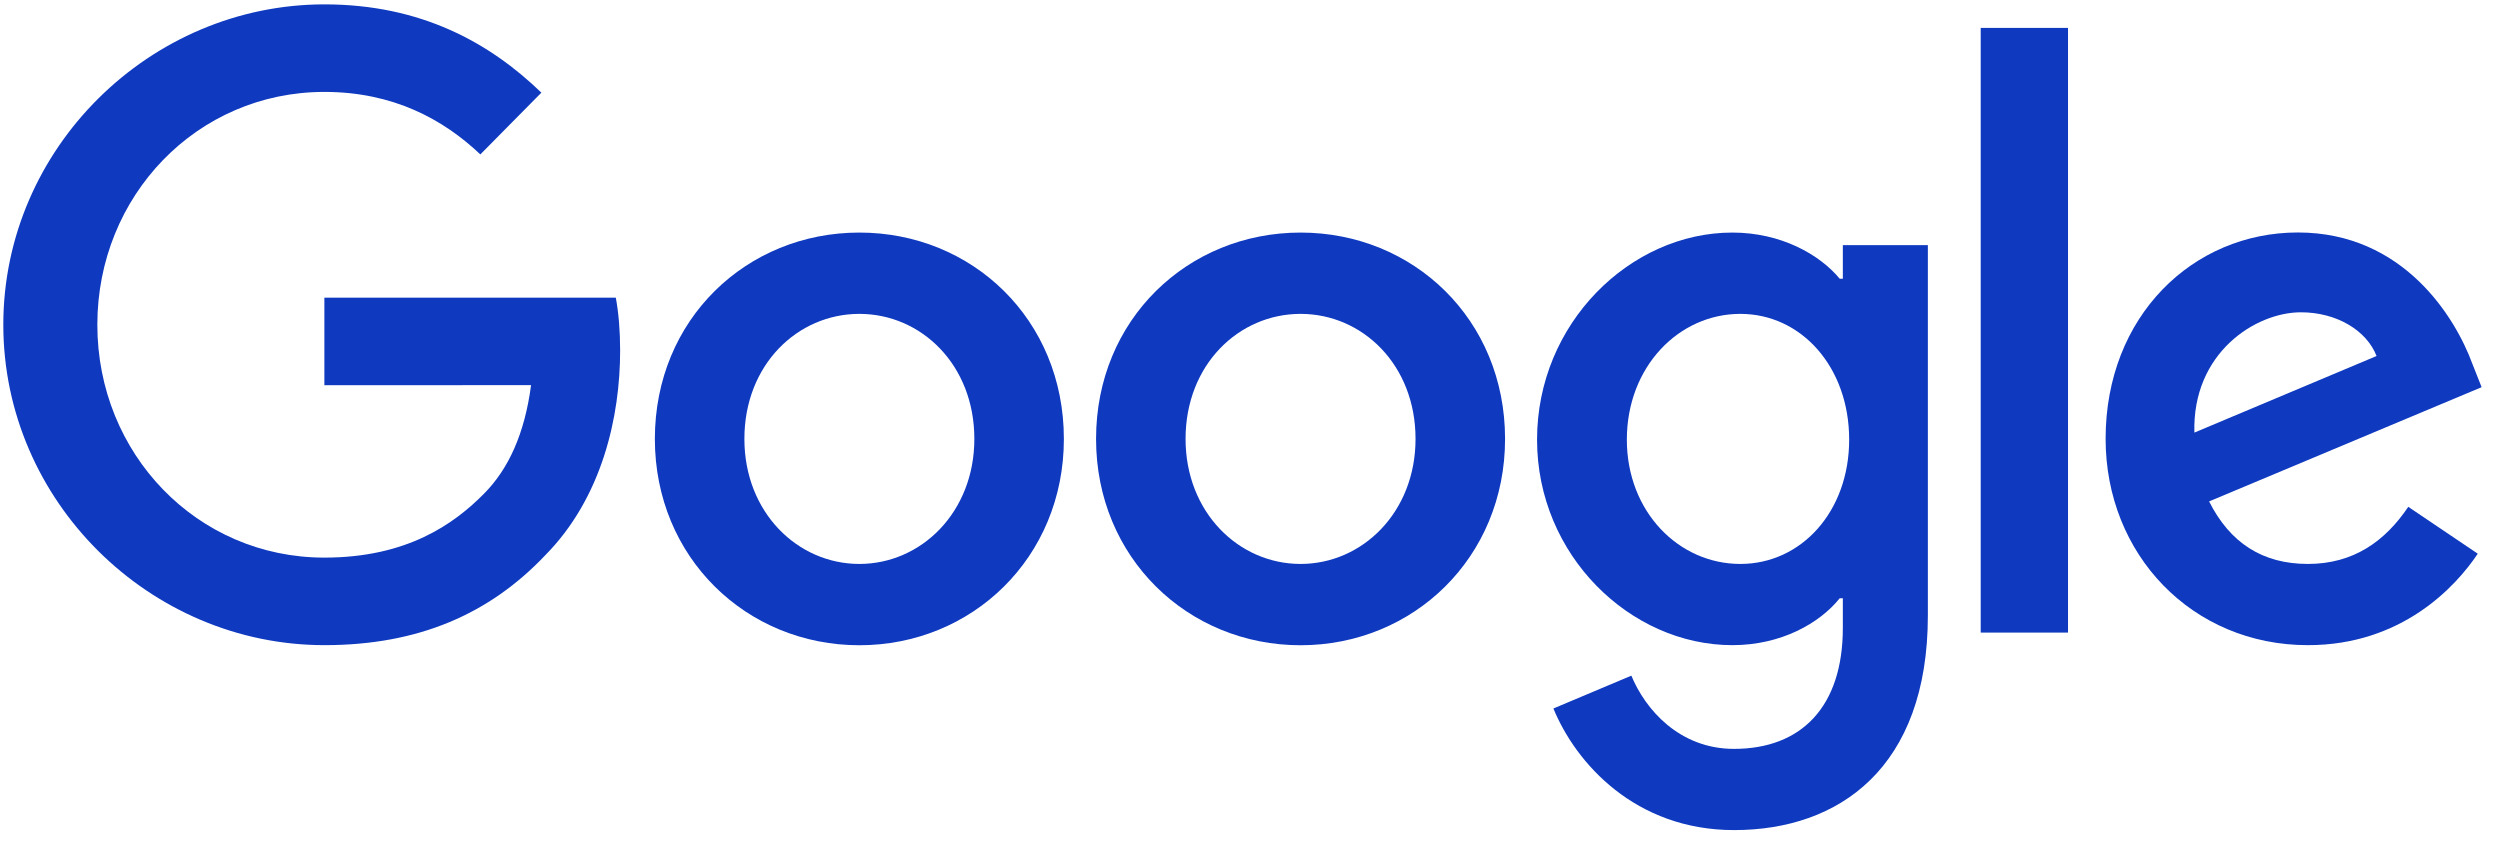 <svg xmlns="http://www.w3.org/2000/svg" fill="none" viewBox="0 0 111 38" height="38" width="111">
<path fill="#0F3AC0" d="M47.236 19.488C47.236 24.762 43.159 28.649 38.156 28.649C33.153 28.649 29.076 24.762 29.076 19.488C29.076 14.176 33.153 10.326 38.156 10.326C43.159 10.326 47.236 14.176 47.236 19.488ZM43.261 19.488C43.261 16.191 40.898 13.936 38.156 13.936C35.414 13.936 33.051 16.191 33.051 19.488C33.051 22.75 35.414 25.039 38.156 25.039C40.898 25.039 43.261 22.746 43.261 19.488Z"></path>
<path fill="#0F3AC0" d="M66.825 19.488C66.825 24.762 62.748 28.649 57.745 28.649C52.741 28.649 48.665 24.762 48.665 19.488C48.665 14.18 52.741 10.326 57.745 10.326C62.748 10.326 66.825 14.176 66.825 19.488ZM62.85 19.488C62.85 16.191 60.487 13.936 57.745 13.936C55.002 13.936 52.639 16.191 52.639 19.488C52.639 22.75 55.002 25.039 57.745 25.039C60.487 25.039 62.85 22.746 62.85 19.488Z"></path>
<path fill="#0F3AC0" d="M85.597 10.88V27.327C85.597 34.093 81.654 36.856 76.994 36.856C72.607 36.856 69.967 33.886 68.971 31.457L72.432 29.999C73.048 31.491 74.558 33.25 76.99 33.25C79.973 33.25 81.822 31.387 81.822 27.881V26.563H81.683C80.793 27.674 79.079 28.645 76.916 28.645C72.391 28.645 68.245 24.655 68.245 19.52C68.245 14.349 72.391 10.326 76.916 10.326C79.075 10.326 80.789 11.297 81.683 12.375H81.822V10.884H85.597V10.88ZM82.103 19.52C82.103 16.295 79.977 13.936 77.272 13.936C74.529 13.936 72.232 16.295 72.232 19.52C72.232 22.713 74.529 25.039 77.272 25.039C79.977 25.039 82.103 22.713 82.103 19.52Z"></path>
<path fill="#0F3AC0" d="M91.82 1.239V28.087H87.943V1.239H91.82Z"></path>
<path fill="#0F3AC0" d="M106.927 22.503L110.013 24.584C109.017 26.076 106.617 28.645 102.471 28.645C97.329 28.645 93.489 24.622 93.489 19.483C93.489 14.035 97.362 10.322 102.026 10.322C106.723 10.322 109.021 14.105 109.772 16.15L110.184 17.191L98.084 22.263C99.01 24.101 100.451 25.039 102.471 25.039C104.495 25.039 105.899 24.031 106.927 22.503ZM97.431 19.207L105.519 15.807C105.075 14.663 103.736 13.866 102.161 13.866C100.141 13.866 97.329 15.671 97.431 19.207Z"></path>
<path fill="#0F3AC0" d="M14.402 17.104V13.217H27.342C27.468 13.895 27.534 14.696 27.534 15.563C27.534 18.48 26.746 22.085 24.208 24.654C21.739 27.257 18.584 28.645 14.406 28.645C6.66 28.645 0.147 22.259 0.147 14.419C0.147 6.58 6.66 0.194 14.406 0.194C18.691 0.194 21.743 1.896 24.037 4.114L21.327 6.856C19.682 5.295 17.454 4.081 14.402 4.081C8.745 4.081 4.322 8.695 4.322 14.419C4.322 20.144 8.745 24.758 14.402 24.758C18.07 24.758 20.16 23.267 21.498 21.912C22.584 20.813 23.298 19.244 23.579 17.1L14.402 17.104Z"></path>
</svg>
